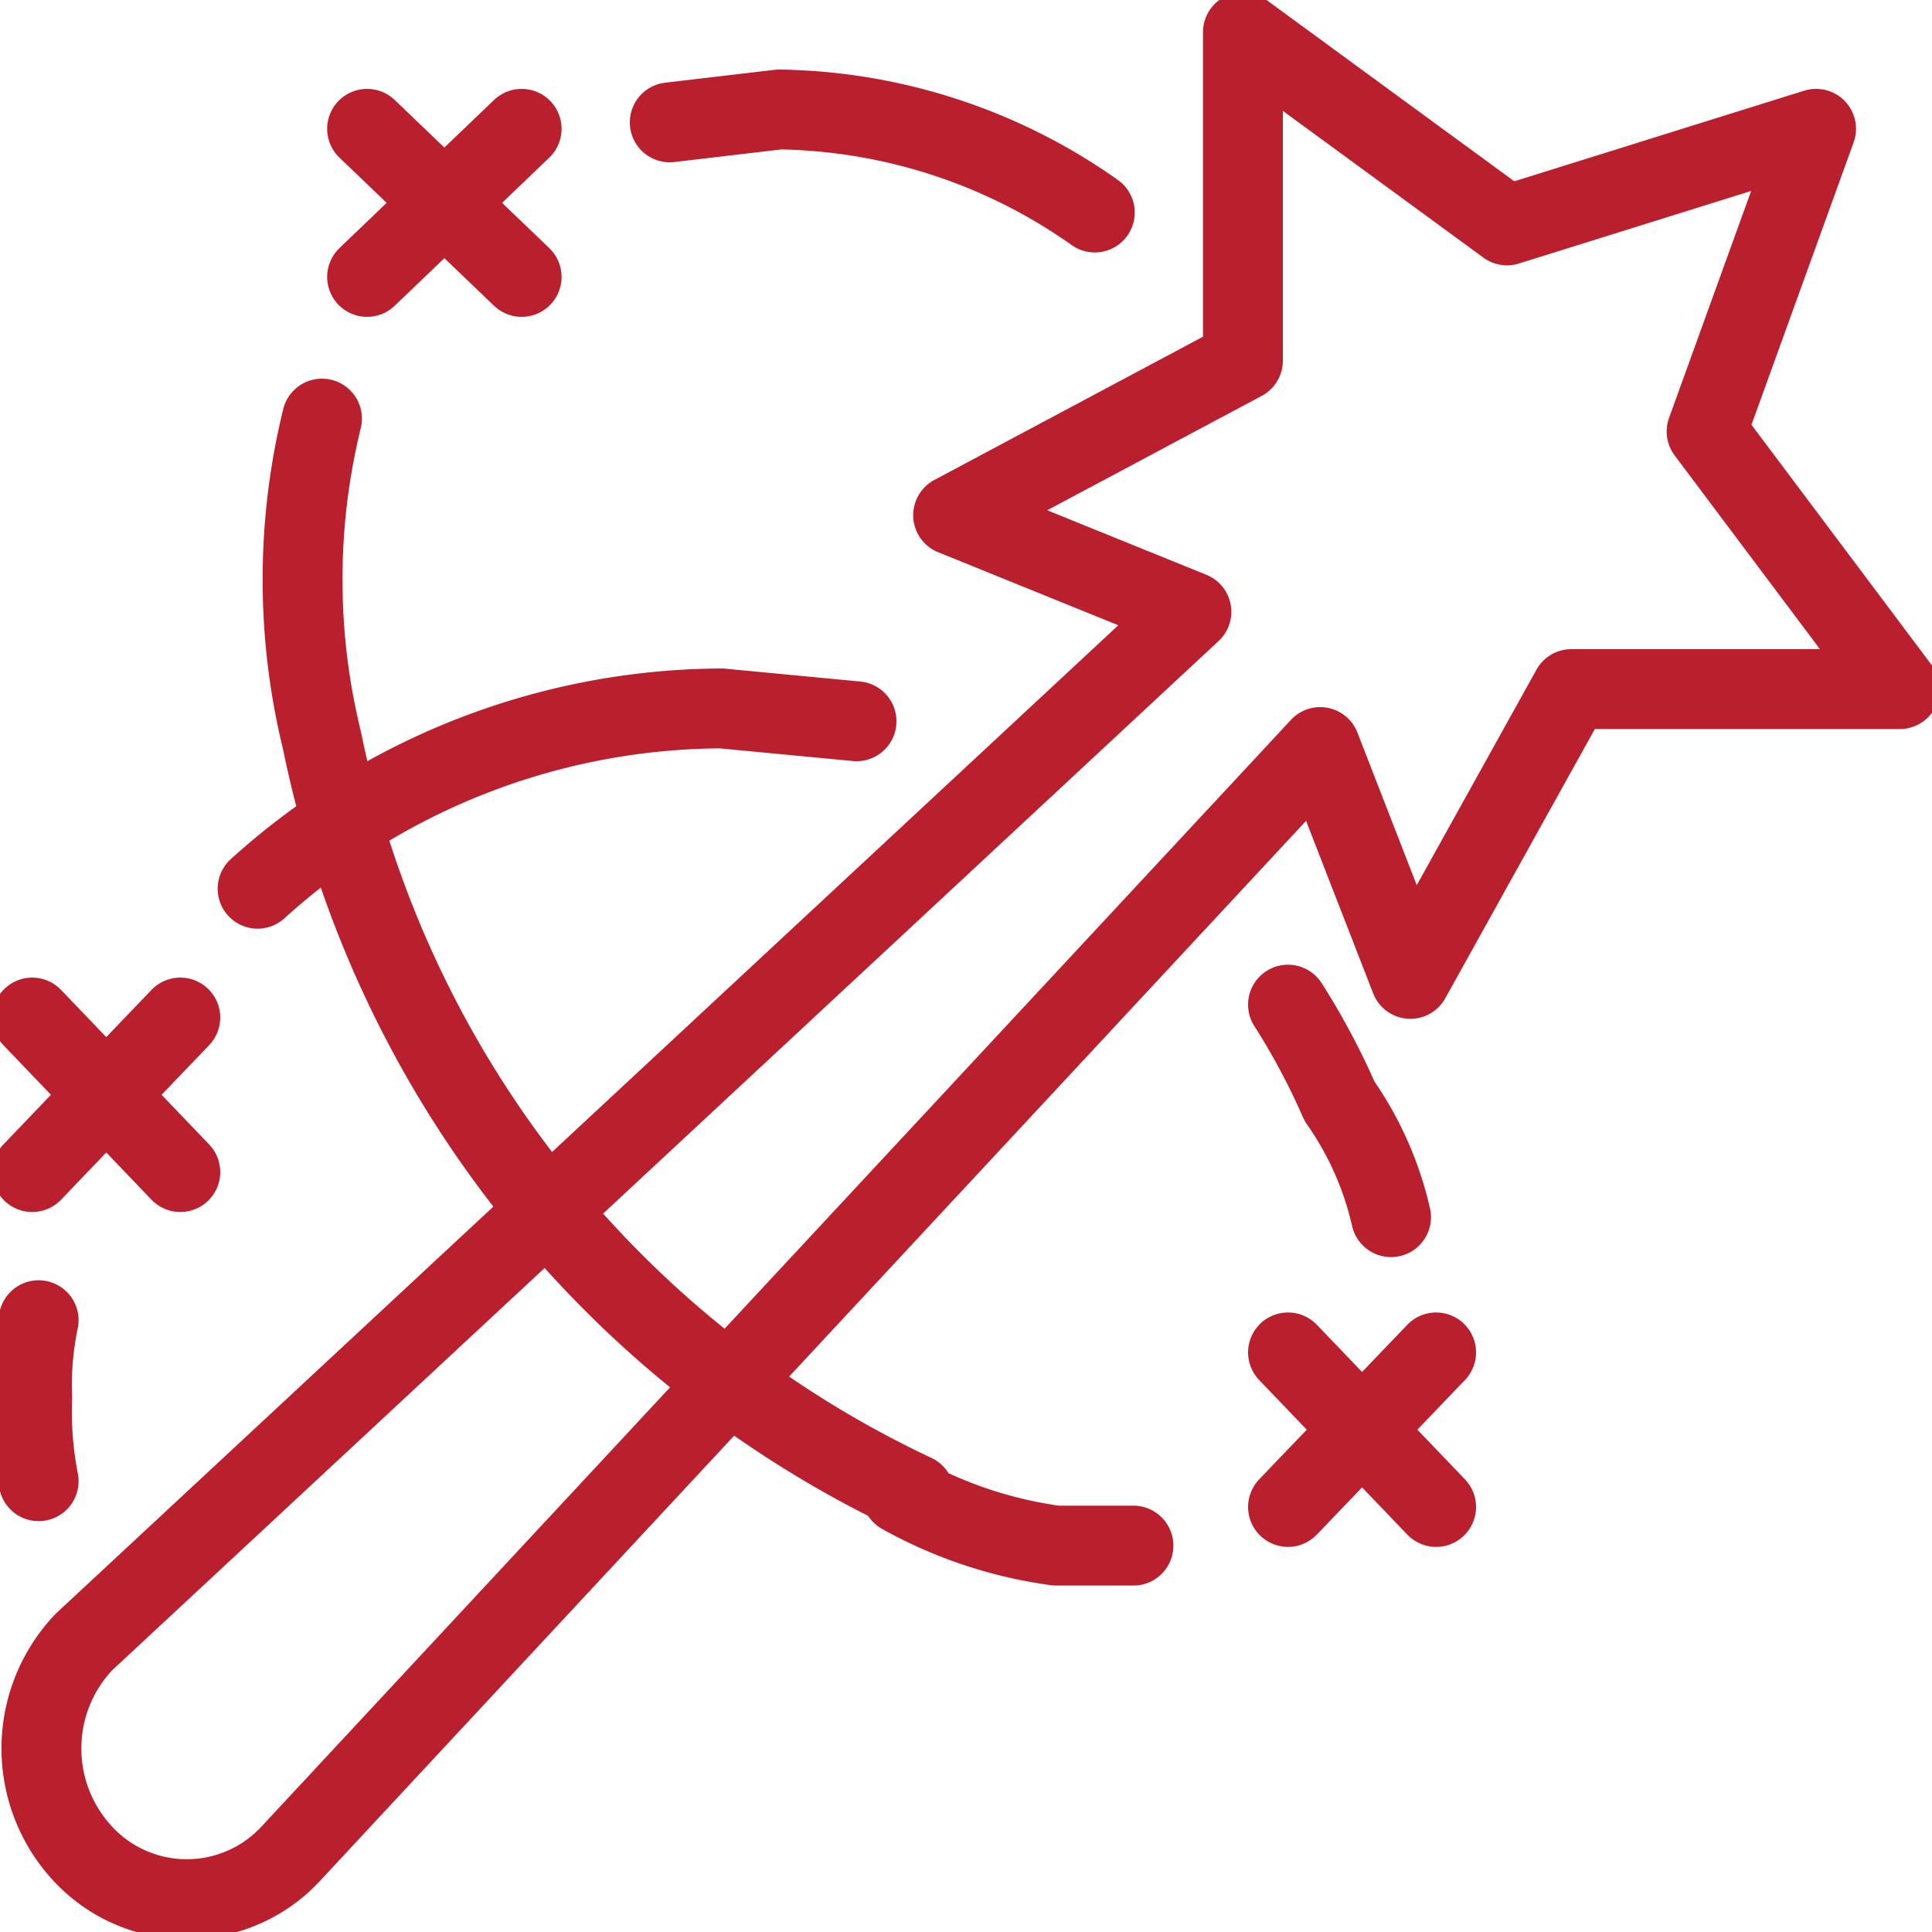 <svg xmlns="http://www.w3.org/2000/svg" viewBox="0 0 30 30"><defs><style>.cls-1{fill:none;stroke:#ba1f2e;stroke-linecap:round;stroke-linejoin:round;stroke-width:1.24px;}</style></defs><g id="Calque_1" data-name="Calque 1"><path class="cls-1" d="M26.5,6.7,28.2,2,23.4,3.5,19.3.5V5.6L14.8,8l3.7,1.5L1.3,25.5a2.4,2.4,0,0,0,0,3.3,2.2,2.2,0,0,0,3.2,0l16-17.2,1.4,3.6,2.5-4.5h5.1Z"></path><path class="cls-1" d="M.6,20.5a4.9,4.9,0,0,0-.1,1.2A5.7,5.7,0,0,0,.6,23"></path><path class="cls-1" d="M13.3,11.2,11.2,11A10.8,10.8,0,0,0,4,13.8"></path><path class="cls-1" d="M21.6,18.9a5.1,5.1,0,0,0-.8-1.8,10.9,10.9,0,0,0-.8-1.5"></path><path class="cls-1" d="M5,6.5a10.5,10.5,0,0,0,0,5H5a16.6,16.6,0,0,0,9.2,11.7H14a6.8,6.8,0,0,0,2.4.8h1.2"></path><path class="cls-1" d="M17,3.3a8.7,8.7,0,0,0-4.9-1.6l-1.7.2"></path><line class="cls-1" x1="20" y1="23.4" x2="22.3" y2="21"></line><line class="cls-1" x1="22.3" y1="23.4" x2="20" y2="21"></line><line class="cls-1" x1="5.7" y1="4.3" x2="8.1" y2="2"></line><line class="cls-1" x1="8.1" y1="4.3" x2="5.7" y2="2"></line><line class="cls-1" x1="0.5" y1="18.2" x2="2.8" y2="15.8"></line><line class="cls-1" x1="2.8" y1="18.2" x2="0.5" y2="15.8"></line></g></svg>